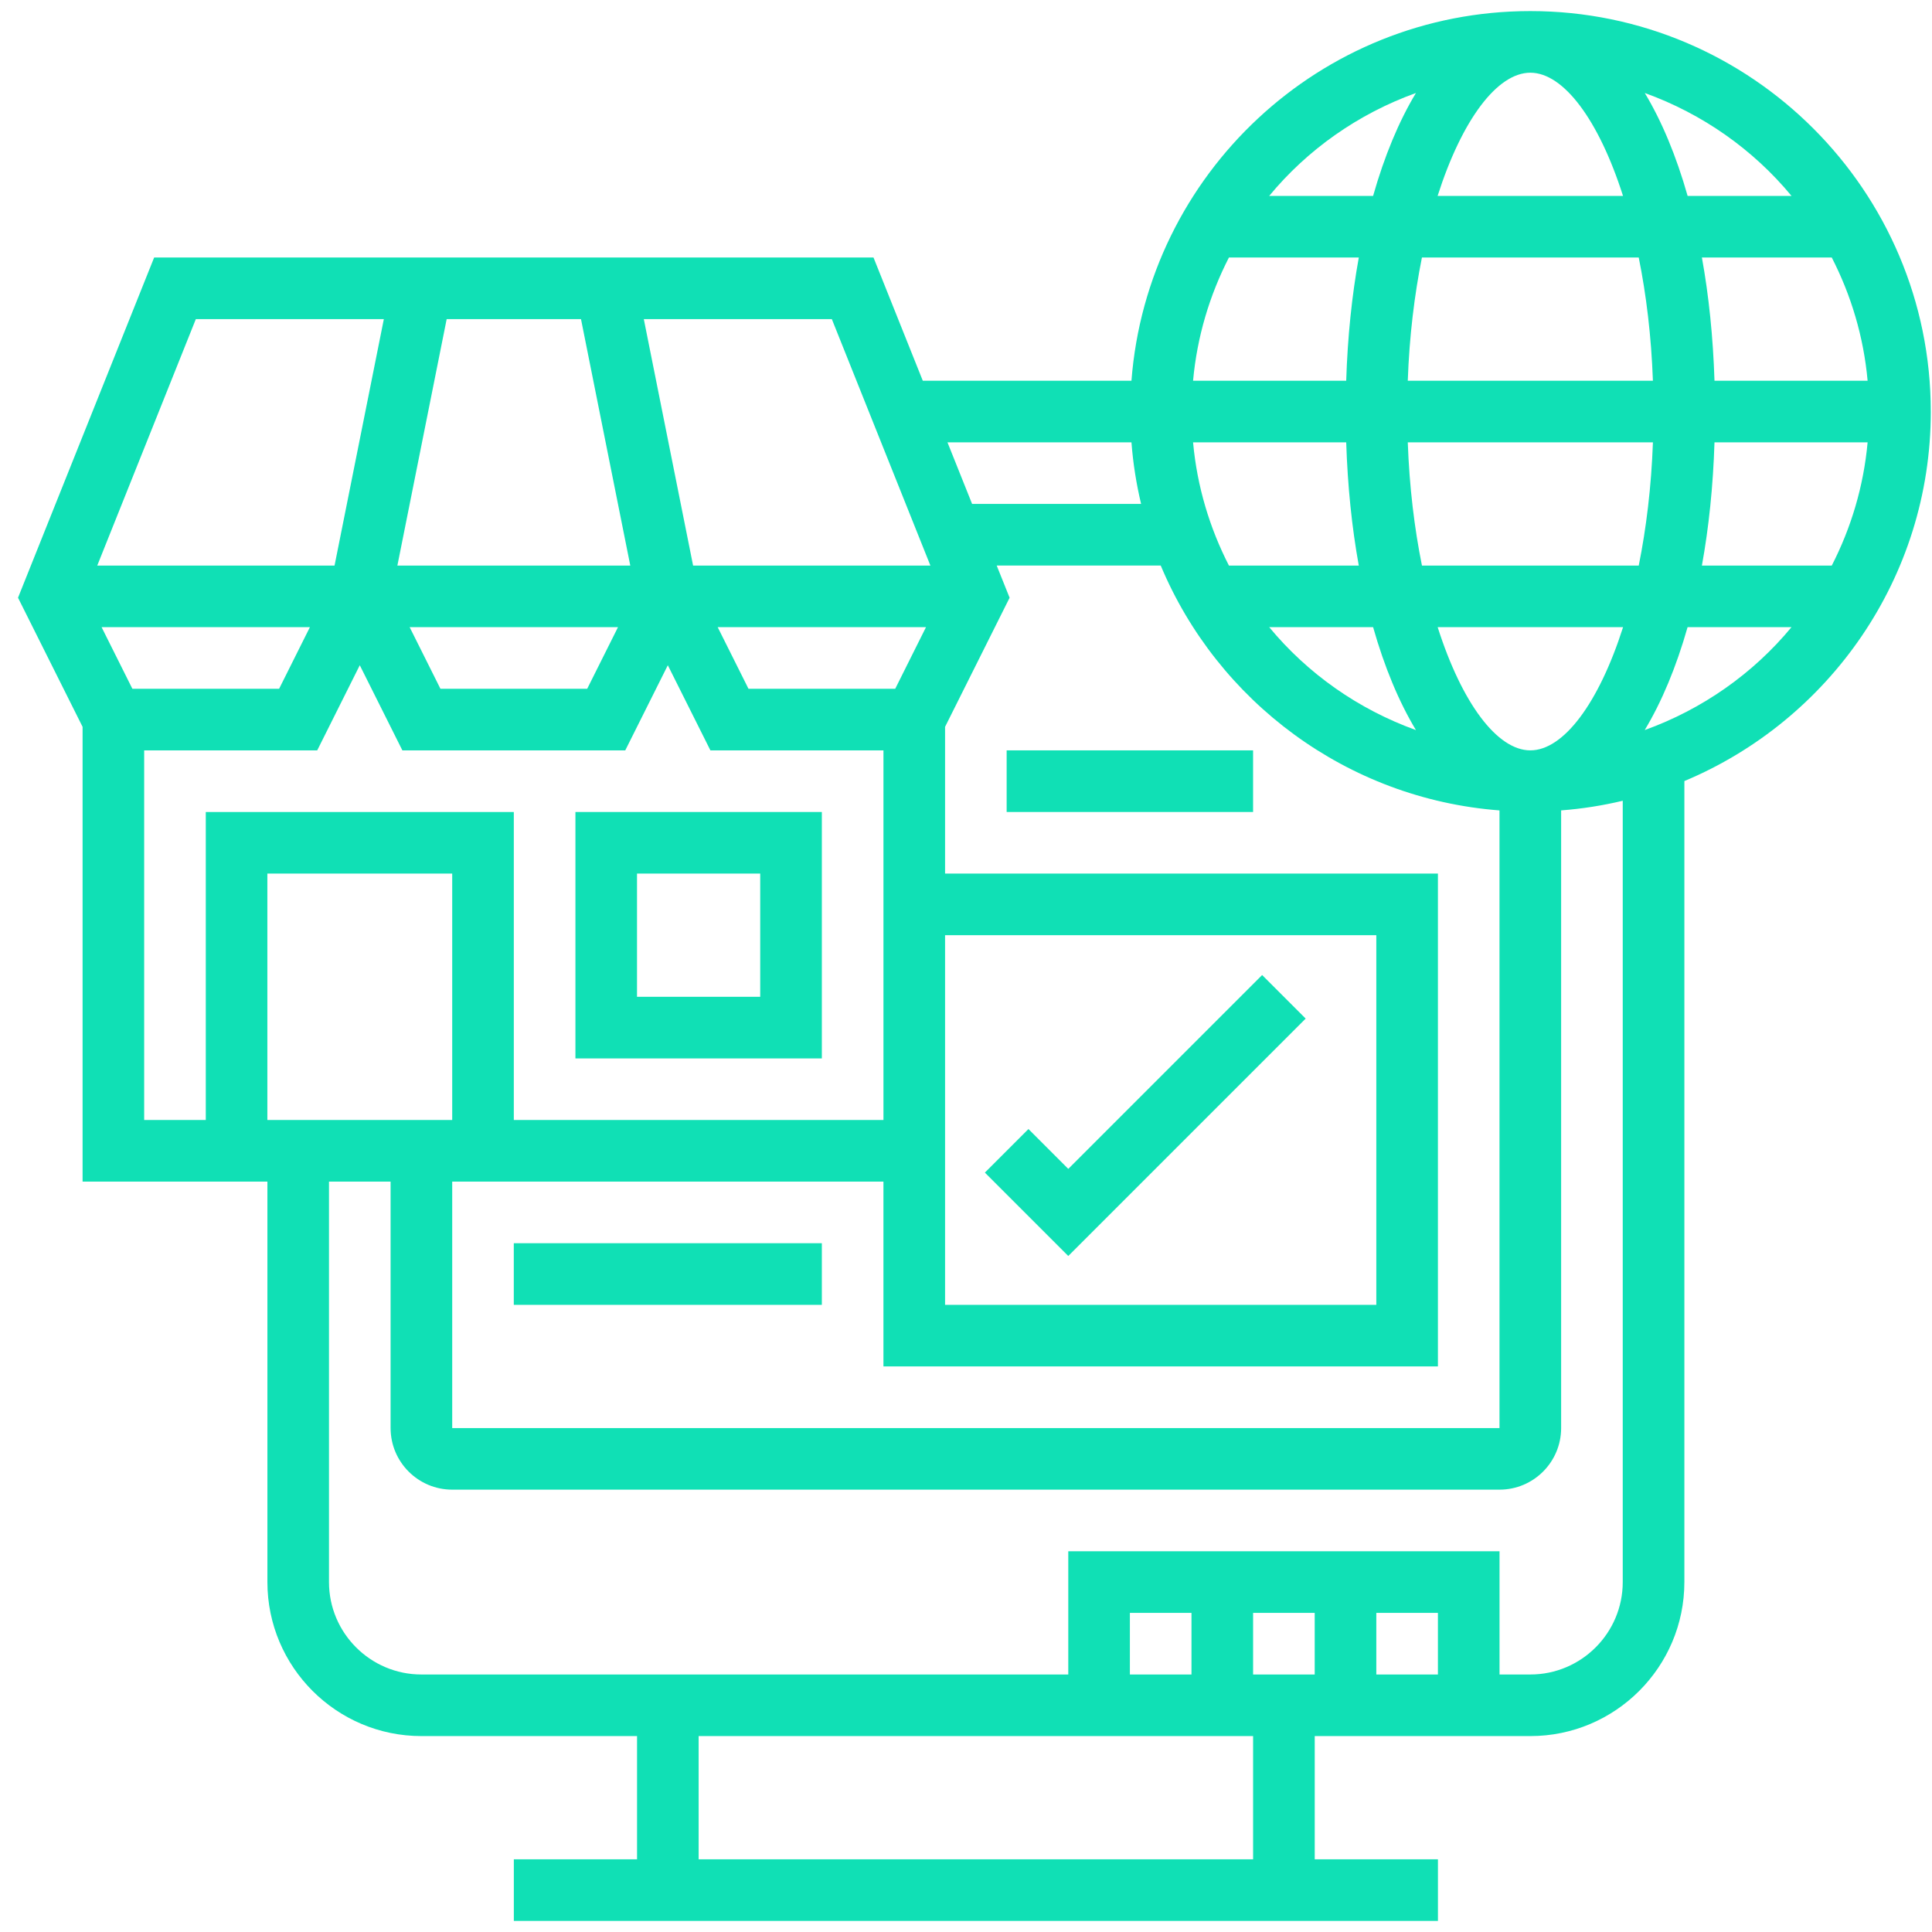 <?xml version="1.0" encoding="UTF-8"?> <svg xmlns="http://www.w3.org/2000/svg" width="98" height="98" viewBox="0 0 98 98" fill="none"><path d="M97.938 20.875C97.938 9.675 88.825 0.562 77.625 0.562C66.953 0.562 58.196 8.842 57.393 19.312H46.808L44.308 13.062H7.819L0.914 30.32L4.189 36.869V59.937H13.564V80.249C13.564 84.558 17.069 88.062 21.377 88.062H32.314V94.312H26.064V97.437H72.939V94.312H66.689V88.062H77.627C81.935 88.062 85.439 84.558 85.439 80.249V39.619C92.772 36.552 97.939 29.307 97.939 20.875L97.938 20.875ZM22.938 56.812H13.562V44.312H22.938V56.812ZM22.938 59.938H44.812V69.312H72.938V44.312H47.938V36.869L51.212 30.32L50.557 28.687H58.878C61.755 35.562 68.306 40.514 76.061 41.108L76.061 72.438H22.938L22.938 59.938ZM6.715 34.938L5.153 31.812H15.72L14.158 34.938H6.715ZM31.348 31.812L29.785 34.938H22.341L20.779 31.812H31.348ZM20.157 28.688L22.657 16.188H29.471L31.971 28.688H20.157ZM45.41 34.938H37.967L36.404 31.812H46.971L45.41 34.938ZM47.938 47.438H69.813V66.188H47.938V47.438ZM77.626 3.688C79.305 3.688 81.095 6.073 82.327 9.938H72.922C74.157 6.073 75.946 3.688 77.626 3.688ZM83.124 13.062C83.506 14.951 83.762 17.052 83.843 19.312H71.409C71.489 17.052 71.748 14.951 72.127 13.062H83.124ZM94.734 19.312H86.967C86.895 17.095 86.679 14.995 86.328 13.062H92.915C93.895 14.97 94.532 17.078 94.734 19.312H94.734ZM68.286 19.312H60.518C60.721 17.078 61.358 14.97 62.337 13.062H68.925C68.573 14.995 68.356 17.095 68.286 19.312H68.286ZM68.286 22.438C68.357 24.655 68.573 26.755 68.924 28.688H62.337C61.359 26.78 60.721 24.672 60.518 22.438H68.286ZM69.65 31.812C70.225 33.836 70.958 35.597 71.823 37.033C68.895 35.978 66.327 34.167 64.38 31.812H69.65ZM77.626 38.062C75.947 38.062 74.157 35.677 72.925 31.812H82.33C81.095 35.677 79.306 38.062 77.626 38.062ZM72.128 28.688C71.746 26.799 71.49 24.698 71.409 22.438H83.844C83.763 24.698 83.505 26.799 83.125 28.688H72.128ZM86.967 22.438H94.734C94.531 24.672 93.895 26.78 92.916 28.688H86.328C86.68 26.755 86.897 24.655 86.967 22.438H86.967ZM90.875 9.938H85.604C85.029 7.914 84.296 6.153 83.431 4.717C86.358 5.773 88.927 7.583 90.875 9.938ZM71.823 4.717C70.957 6.153 70.224 7.914 69.65 9.938H64.379C66.326 7.582 68.895 5.773 71.823 4.717ZM57.393 22.438C57.474 23.505 57.64 24.547 57.882 25.562H49.31L48.06 22.438H57.393ZM47.194 28.688H35.157L32.657 16.188H42.195L47.194 28.688ZM9.933 16.188H19.47L16.97 28.688H4.933L9.933 16.188ZM7.313 38.062H16.091L18.25 33.744L20.41 38.062H31.716L33.875 33.744L36.035 38.062H44.813V56.812H26.063V41.188H10.438V56.812H7.313V38.062ZM63.563 94.312H35.438V88.062H63.563V94.312ZM72.938 84.938H69.813V81.812H72.938V84.938ZM66.688 84.938H63.563V81.812H66.688V84.938ZM60.438 84.938H57.313V81.812H60.438V84.938ZM82.313 80.25C82.313 82.835 80.21 84.938 77.625 84.938H76.063V78.688H54.188V84.938H21.375C18.791 84.938 16.688 82.835 16.688 80.25V59.938H19.813V72.438C19.813 74.161 21.214 75.562 22.938 75.562H76.063C77.786 75.562 79.188 74.161 79.188 72.438V41.107C80.255 41.026 81.297 40.86 82.313 40.618V80.25ZM83.428 37.032C84.292 35.596 85.027 33.835 85.602 31.812H90.873C88.926 34.167 86.357 35.976 83.428 37.032Z" fill="#10E0B5"></path><path d="M41.688 41.188H29.188V53.688H41.688V41.188ZM38.562 50.562H32.312V44.312H38.562V50.562Z" fill="#10E0B5"></path><path d="M66.23 51.668L64.021 49.458L54.188 59.291L52.168 57.27L49.958 59.48L54.188 63.71L66.23 51.668Z" fill="#10E0B5"></path><path d="M26.062 63.062H41.688V66.188H26.062V63.062Z" fill="#10E0B5"></path><path d="M51.062 38.062H63.562V41.188H51.062V38.062Z" fill="#10E0B5"></path></svg> 